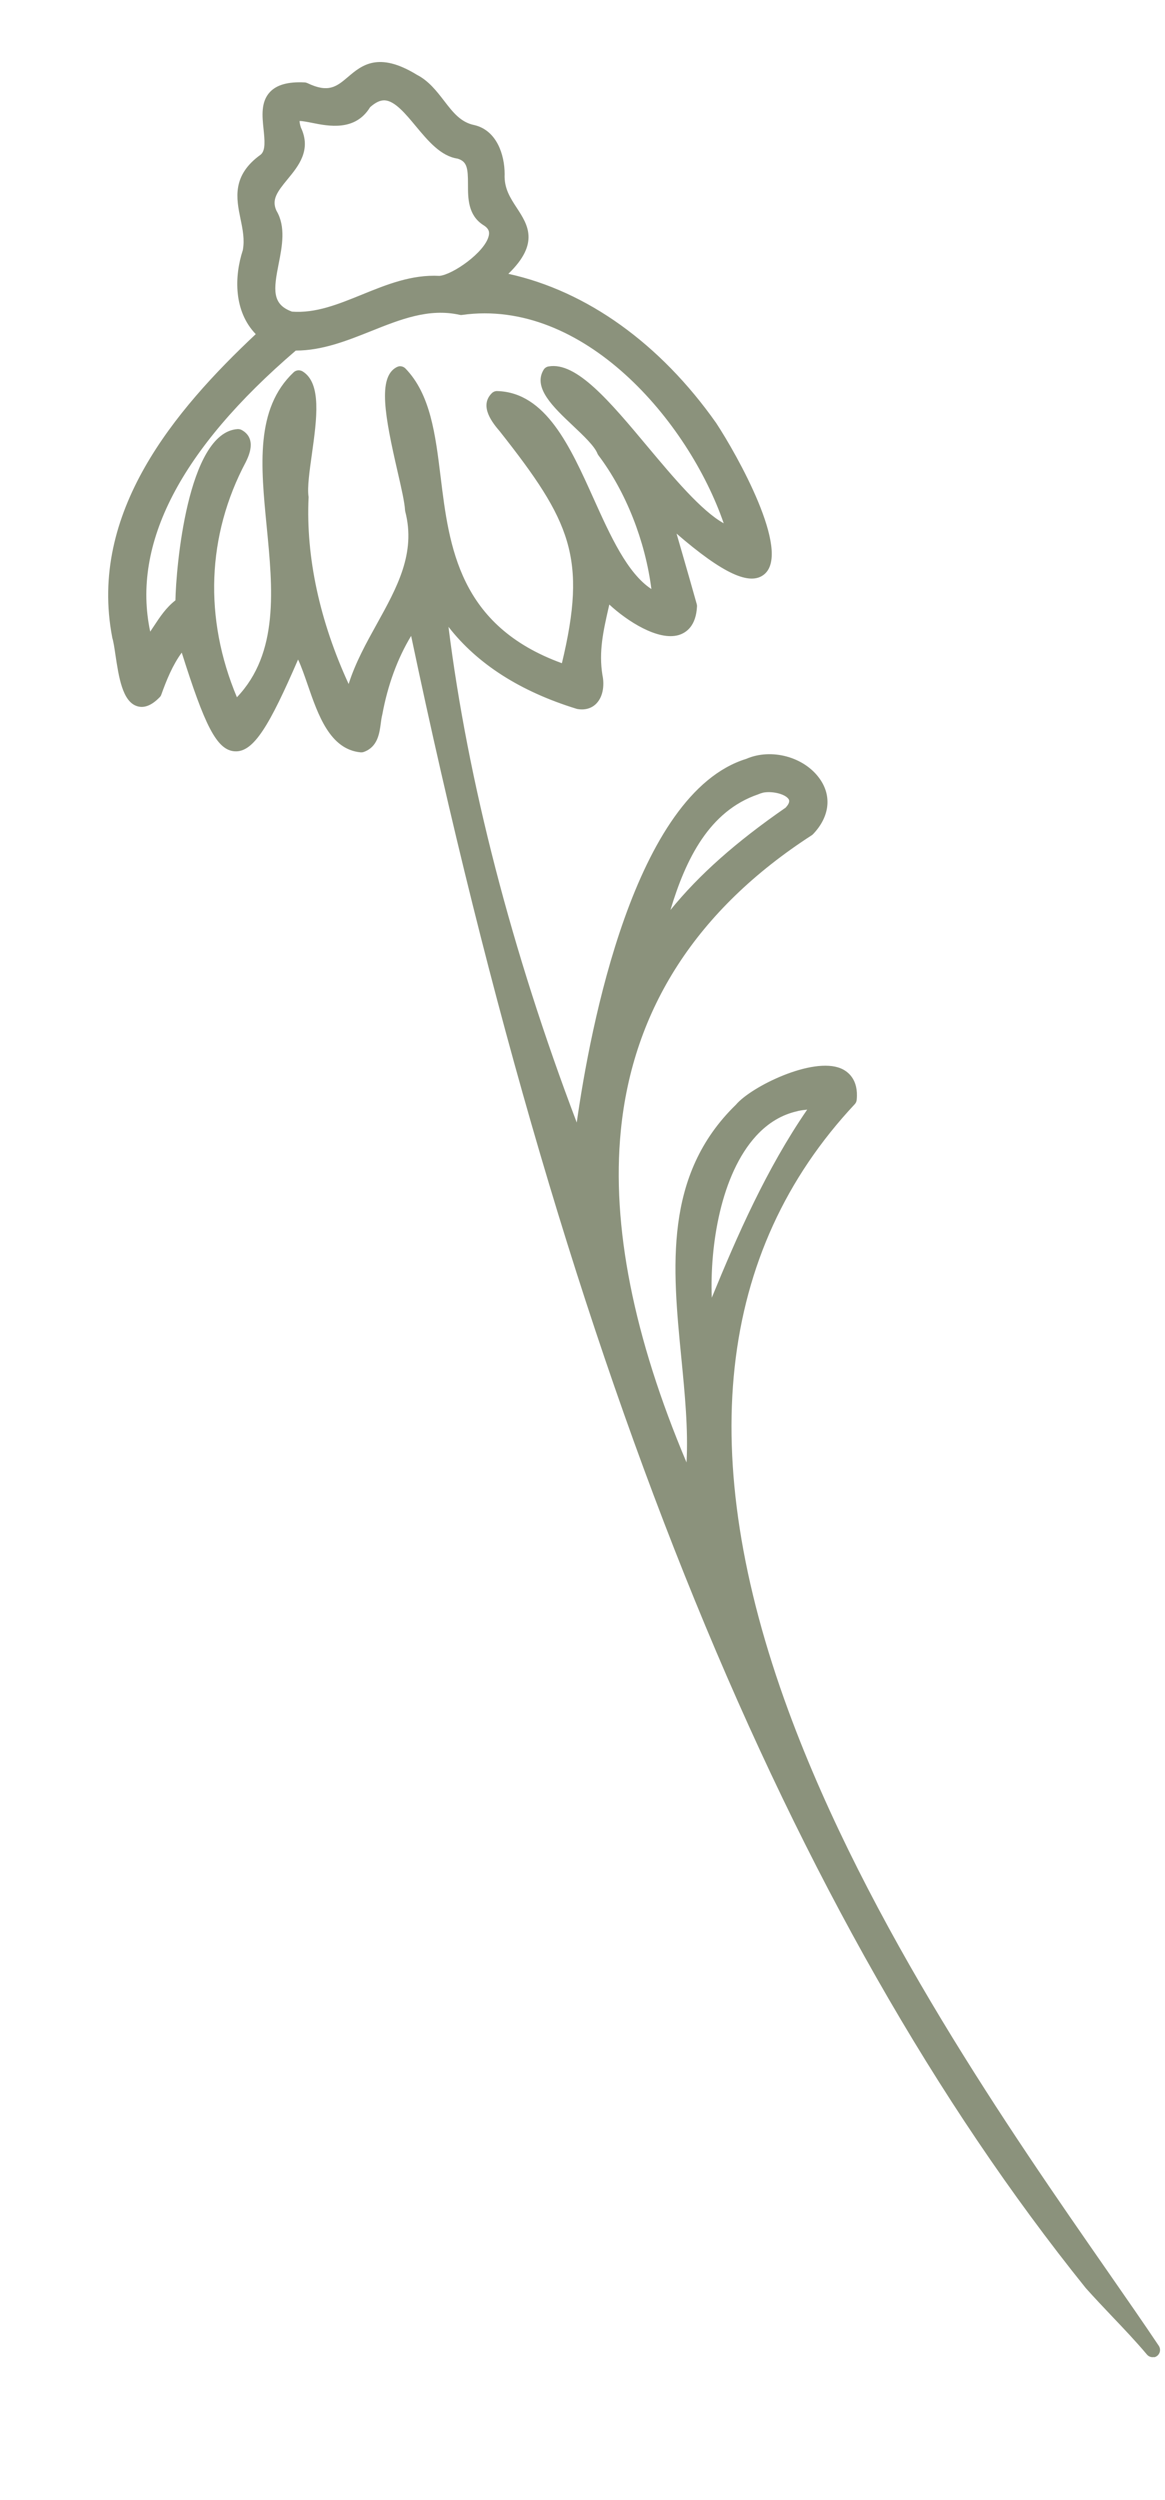 <svg width="312" height="669" viewBox="0 0 312 669" fill="none" xmlns="http://www.w3.org/2000/svg">
<path d="M227.463 294.086C228.888 279.653 203.44 291.185 198.514 297.017C170.028 324.672 190.352 366.068 185.085 399.096C155.726 333.853 148.545 265.551 216.37 221.76C226.362 211.236 211.263 200.148 200.596 204.905C170.563 214.026 158.696 280.307 155.475 308.445C137.172 261.846 122.474 210.19 117.193 159.494C125.114 174.264 139.416 182.951 155.047 187.755C159.171 188.436 160.098 184.172 159.407 180.982C158.073 172.762 160.392 165.793 162.084 157.599C166.375 163.37 184.016 175.588 184.707 162.186C182.57 154.48 180.269 146.704 178.118 139.129C179.345 138.119 179.891 138.873 180.459 139.43C217.812 172.65 204.616 136.176 190.231 114.34C176.578 95.004 156.661 78.854 132.955 74.672C132.584 73.349 133.781 72.983 134.353 72.285C147.064 60.469 132.713 57.941 133.238 46.617C133.241 42.213 131.488 36.573 126.716 35.458C118.903 33.853 117.313 25.136 110.666 21.746C93.62 11.293 96.15 31.123 81.549 24.097C65.175 23.325 77.001 38.058 71.083 43.041C60.652 50.555 68.833 58.376 67.066 67.502C64.608 74.905 64.755 84.127 71.546 89.463C49.212 110.169 25.79 137.536 32.098 170.29C33.516 174.875 33.694 193.173 41.384 185.275C43.331 179.833 45.723 174.379 49.583 170.693C61.1 207.764 63.867 208.952 79.625 172.12C85.064 179.068 86.179 198.354 96.804 199.392C100.262 198.175 99.699 193.809 100.472 190.897C102.192 181.654 105.556 172.736 111.143 165.144C143.395 320.23 196.124 491.493 292.337 611.069C297.709 617.117 303.535 622.705 308.751 628.914C266.511 565.674 131.739 396.42 227.501 294.163L227.463 294.086ZM220.081 294.962C206.588 313.477 197.908 334.672 189.431 355.632C185.898 334.019 192.554 292.969 220.081 294.962ZM202.405 210.703C207.009 208.493 217.433 211.745 211.742 217.679C197.438 227.541 184.39 238.685 174.865 253.426C178.865 236.84 184.782 216.732 202.405 210.703ZM117.037 159.167C114.683 160.081 114.887 158.079 116.35 155.997L117.037 159.167ZM72.27 57.355C68.064 48.545 83.485 44.524 78.687 34.842C75.228 23.785 91.281 38.198 97.523 27.444C107.949 17.549 113.465 39.285 122.915 40.493C131.245 42.815 123.802 54.213 130.41 58.504C139.067 63.712 123.351 75.497 117.701 75.828C103.402 75.011 91.551 86.576 77.719 85.36C64.821 80.9 77.594 66.03 72.265 57.335L72.27 57.355ZM93.999 188.896C85.245 171.754 79.76 152.521 80.637 133.101C79.564 125.399 86.279 104.948 79.996 101.076C59.513 120.51 89.516 166.532 62.762 190.004C52.681 168.107 52.669 144.094 64.017 122.746C64.949 120.864 66.145 118.137 63.755 116.825C52.755 117.591 48.702 151.803 48.97 161.679C44.585 164.607 42.91 169.543 39.304 173.515C29.439 140.83 55.261 111.582 78.478 91.811C93.909 92.255 107.515 78.779 123.464 82.301C157.586 77.527 188.214 112.884 196.942 143.263C182.465 141.229 159.594 97.896 147.271 100.012C143.899 105.656 159.476 114.535 161.861 120.634C170.478 132.041 175.707 147.245 176.791 160.986C157.546 154.519 155.051 107.261 133.094 106.635C130.839 108.889 133.754 112.236 135.408 114.175C155.02 139.027 159.58 149.377 151.89 180.058C103.687 164.207 124.333 117.637 107.127 99.964C101.172 103.105 110.133 129.158 110.48 136.358C115.641 156.257 97.123 170.032 93.994 188.876L93.999 188.896Z" fill="#8B927C"/>
<path d="M309.115 630.792C308.404 630.946 307.649 630.705 307.163 630.13C304.213 626.621 300.991 623.235 297.881 619.973C295.538 617.503 293.112 614.943 290.783 612.342C210.867 513.018 151.779 368.361 110.106 170.177C106.443 176.245 103.849 183.317 102.389 191.206C102.193 191.971 102.083 192.74 101.982 193.549C101.629 196.241 101.15 199.919 97.416 201.238C97.14 201.341 96.847 201.362 96.545 201.342C88.374 200.538 85.199 191.377 82.403 183.282C81.553 180.828 80.74 178.452 79.829 176.501C72.239 193.992 67.981 201.339 62.926 201.072C57.98 200.825 54.746 193.846 48.675 174.655C46.224 177.972 44.55 182.122 43.199 185.903C43.11 186.177 42.951 186.424 42.738 186.619C40.616 188.802 38.578 189.605 36.676 188.975C32.767 187.716 31.796 181.076 30.908 175.206C30.647 173.412 30.383 171.704 30.108 170.827C30.095 170.766 30.077 170.685 30.06 170.604C23.627 137.175 46.829 109.771 68.496 89.422C62.576 83.301 62.713 74.018 65.031 66.943C65.548 64.129 65.004 61.418 64.408 58.569C63.294 53.131 62.041 46.957 69.829 41.377C71.177 40.234 70.876 37.47 70.58 34.535C70.224 31.123 69.816 27.276 72.285 24.636C74.118 22.686 77.146 21.839 81.552 22.054C81.829 22.058 82.079 22.131 82.338 22.245C88.012 24.973 90.188 23.14 93.189 20.597C96.818 17.514 101.327 13.687 111.629 20.006C114.81 21.636 116.908 24.351 118.948 26.994C121.317 30.076 123.382 32.734 127.03 33.475C133.034 34.877 135.152 41.416 135.149 46.607C134.969 50.39 136.653 52.961 138.433 55.681C141.33 60.116 144.586 65.133 136.141 73.28C157.15 77.876 176.81 91.955 191.79 113.194C197.43 121.757 211.87 147.475 204.76 153.631C200.963 156.921 193.645 153.571 181.189 142.804C181.693 144.545 182.203 146.307 182.712 148.068C184.011 152.594 185.335 157.136 186.59 161.651C186.634 161.854 186.682 162.077 186.665 162.294C186.405 167.477 183.866 169.303 181.793 169.943C176.238 171.593 167.895 166.168 163.181 161.786C163.112 162.056 163.064 162.322 162.995 162.592C161.558 168.923 160.321 174.403 161.343 180.691C161.835 182.967 161.687 186.211 159.747 188.248C158.5 189.56 156.682 190.103 154.67 189.752C154.58 189.729 154.495 189.726 154.425 189.698C139.339 185.053 127.834 177.696 120.109 167.755C125.269 209.053 137.044 254.578 154.458 300.412C158.049 275.065 169.879 212.345 199.861 203.086C206.586 200.161 215.398 202.55 219.545 208.437C222.823 213.066 222.169 218.59 217.786 223.198C217.682 223.306 217.557 223.418 217.428 223.509C186.678 243.359 169.457 269.999 166.256 302.643C163.762 328.05 169.689 357.866 183.861 391.384C184.335 382.475 183.411 373.103 182.459 363.311C180.111 339.314 177.689 314.482 197.089 295.645C201.202 290.776 217.623 282.731 225.208 285.938C227.01 286.697 229.98 288.819 229.432 294.341C229.398 294.773 229.213 295.196 228.9 295.519C191.987 334.934 186.013 389.535 211.14 457.822C232.33 515.389 270.906 570.849 296.423 607.547C301.773 615.259 306.4 621.893 310.335 627.784C310.932 628.676 310.722 629.87 309.88 630.499C309.643 630.678 309.372 630.8 309.107 630.858L309.115 630.792ZM110.682 163.117C110.967 163.055 111.244 163.059 111.534 163.124C112.316 163.295 112.912 163.889 113.059 164.666C153.635 359.748 210.904 503.076 288.027 602.367C262.576 565.676 227.393 513.416 207.402 459.121C190.509 413.237 187.418 373.341 198.087 339.824C195.69 345.448 193.446 350.997 191.265 356.341C190.936 357.178 190.087 357.681 189.193 357.577C188.298 357.473 187.578 356.799 187.45 355.912C184.675 338.879 187.975 313.956 199.58 301.253C205.165 295.13 212.134 292.344 220.236 292.929C220.971 292.982 221.597 293.421 221.909 294.077C222.222 294.732 222.136 295.517 221.709 296.098C219.431 299.229 217.297 302.436 215.246 305.731C218.349 301.4 221.784 297.231 225.504 293.192C225.598 290.683 224.579 289.904 223.663 289.506C218.093 287.16 203.423 294.252 200.038 298.261C181.866 315.896 184.204 339.747 186.455 362.807C187.645 375.078 188.908 387.781 187.054 399.35C186.925 400.229 186.218 400.893 185.332 401.021C184.465 401.145 183.597 400.673 183.25 399.855C146.468 318.118 157.193 257.659 215.063 220.15C217.973 216.989 218.412 213.618 216.298 210.63C213.541 206.738 206.892 204.222 201.382 206.67C201.3 206.688 201.224 206.726 201.147 206.764C169.515 216.359 159.188 293.283 157.426 308.618C157.327 309.533 156.617 310.283 155.701 310.375C154.79 310.487 153.913 309.975 153.577 309.112C133.477 257.946 120.288 206.878 115.346 161.277C114.564 161.106 114.088 160.678 113.822 160.331C112.794 159.022 113.113 157.06 114.688 154.804C115.142 154.153 115.944 153.83 116.721 153.981C117.498 154.132 118.12 154.742 118.287 155.514L118.929 158.48C125.741 171.172 138.02 180.34 155.478 185.726C156.422 185.862 156.751 185.514 156.892 185.378C157.565 184.657 157.815 182.965 157.439 181.324C156.268 174.153 157.647 168.047 159.122 161.602C159.445 160.149 159.78 158.651 160.111 157.133C160.261 156.356 160.875 155.755 161.647 155.588C162.419 155.42 163.207 155.718 163.686 156.359C166.986 160.792 176.649 167.207 180.67 166.039C181.109 165.901 182.427 165.509 182.674 162.329C181.442 157.916 180.169 153.512 178.896 149.107C177.973 145.925 177.05 142.743 176.176 139.592C175.968 138.829 176.216 138.01 176.811 137.519C177.962 136.547 179.781 135.812 181.729 137.836C198.851 153.06 202.05 150.644 202.174 150.532C204.84 148.21 198.967 131.21 188.522 115.391C173.514 94.115 153.618 80.322 132.586 76.603C131.834 76.468 131.226 75.919 131.002 75.18C130.376 72.976 131.857 71.762 132.484 71.222C132.593 71.135 132.686 71.072 132.77 70.969C132.822 70.915 132.906 70.811 132.958 70.758C139.563 64.626 137.995 62.2 135.132 57.821C133.285 54.988 130.966 51.449 131.204 46.462C131.195 43.571 130.152 38.266 126.232 37.35C121.18 36.317 118.341 32.635 115.835 29.412C113.979 27.028 112.235 24.768 109.719 23.462C101.772 18.589 99.145 20.796 95.822 23.622C92.677 26.281 88.779 29.593 81.028 26.018C78.116 25.925 76.17 26.368 75.236 27.358C74.009 28.666 74.3 31.283 74.589 34.092C74.978 37.752 75.431 41.908 72.317 44.518C66.521 48.688 67.303 52.496 68.362 57.776C68.973 60.792 69.667 64.195 68.967 67.835C68.944 67.925 68.937 67.99 68.893 68.085C67.867 71.2 65.068 81.847 72.702 87.83C73.165 88.198 73.451 88.731 73.472 89.322C73.494 89.913 73.254 90.475 72.828 90.866C51.507 110.651 27.819 137.479 33.98 169.754C34.317 170.915 34.585 172.644 34.865 174.626C35.268 177.368 36.363 184.682 37.896 185.179C37.99 185.223 38.539 185.104 39.563 184.138C41.421 178.97 43.919 173.218 48.111 169.204C48.605 168.735 49.328 168.536 50.003 168.709C50.678 168.882 51.212 169.383 51.423 170.061C54.535 180.108 59.769 196.906 63.127 197.094C66.636 197.291 74.107 179.74 77.723 171.298C78.006 170.642 78.586 170.176 79.315 170.103C80.019 170.014 80.716 170.289 81.157 170.852C83.276 173.563 84.695 177.659 86.211 182.01C88.656 189.075 91.194 196.375 96.481 197.314C97.442 196.744 97.735 195.447 98.044 193.04C98.168 192.141 98.288 191.222 98.507 190.366C100.375 180.24 104.078 171.312 109.496 163.927C109.792 163.523 110.224 163.259 110.691 163.158L110.682 163.117ZM213.645 297.356C209.439 298.267 205.728 300.475 202.51 303.98C193.053 314.324 190.093 333.259 190.623 347.29C197.428 330.692 205.256 312.83 216.174 296.957C215.299 297.04 214.453 297.16 213.62 297.34L213.645 297.356ZM175.291 255.398C174.905 255.481 174.472 255.447 174.074 255.278C173.184 254.897 172.695 253.918 172.916 252.976C177.26 234.933 183.439 215.152 201.645 208.868C205.336 207.154 211.906 208.028 214.424 211.503C215.212 212.588 216.644 215.468 213.195 219.087C213.111 219.19 213.003 219.278 212.89 219.345C195.94 231.036 184.722 241.889 176.549 254.529C176.247 254.999 175.799 255.288 175.291 255.398ZM204.274 212.17C203.909 212.249 203.572 212.365 203.26 212.496C203.179 212.514 203.127 212.568 203.046 212.585C189.956 217.058 183.654 229.889 179.55 243.541C187.239 234.069 197.109 225.337 210.408 216.138C211.767 214.653 211.313 214.028 211.158 213.806C210.129 212.391 206.606 211.644 204.25 212.154L204.274 212.17ZM152.321 182.049C151.976 182.124 151.609 182.097 151.269 182.001C119.37 171.51 116.405 147.413 114.025 128.081C112.784 118.033 111.702 109.206 107.236 103.217C106.273 107.51 109.054 119.564 110.354 125.175C111.405 129.734 112.304 133.687 112.465 136.098C115.634 148.664 109.947 158.937 104.442 168.872C100.864 175.327 97.162 182 95.985 189.232C95.852 190.09 95.145 190.754 94.324 190.889C93.462 191.033 92.623 190.598 92.244 189.829C82.569 170.887 77.861 151.315 78.661 133.21C78.278 130.166 78.924 125.686 79.579 120.95C80.406 115.049 81.493 107.304 79.977 104.037C72.686 112.594 74.016 126.197 75.423 140.548C77.152 158.255 79.12 178.335 64.09 191.524C63.608 191.948 62.962 192.109 62.361 191.984C61.735 191.843 61.223 191.443 60.949 190.865C50.352 167.867 50.826 143.345 62.245 121.833C63.086 120.119 63.221 119.367 63.117 118.985C55.407 121.293 50.623 149.579 50.983 161.647C51.006 162.344 50.658 162.994 50.101 163.37C47.762 164.94 46.205 167.277 44.593 169.753C43.475 171.463 42.325 173.223 40.834 174.885C40.353 175.415 39.62 175.659 38.903 175.495C38.187 175.331 37.629 174.814 37.434 174.112C29.491 147.753 42.863 119.543 77.214 90.299C77.592 89.983 78.067 89.816 78.576 89.812C85.103 89.994 91.289 87.526 97.868 84.91C105.975 81.686 114.333 78.344 123.573 80.257C159.652 75.484 190.488 113.37 198.906 142.71C199.092 143.372 198.944 144.063 198.504 144.584C198.059 145.084 197.391 145.335 196.712 145.248C188.883 144.158 179.955 133.477 170.488 122.169C162.823 113.002 154.195 102.724 148.867 101.985C149.107 104.273 153.143 108.079 156.194 110.97C159.407 114.018 162.453 116.89 163.647 119.652C171.995 130.798 177.667 146.183 178.822 160.844C178.882 161.512 178.599 162.169 178.051 162.586C177.523 162.998 176.828 163.127 176.185 162.905C166.413 159.618 160.808 147.197 155.394 135.16C149.573 122.232 144.049 109.985 134.338 108.748C134.422 109.921 136.047 111.824 136.923 112.826C159.668 141.637 160.918 152.512 153.871 180.565C153.733 181.105 153.386 181.563 152.893 181.84C152.723 181.941 152.545 182.001 152.342 182.045L152.321 182.049ZM106.713 98.055C107.383 97.91 108.088 98.119 108.577 98.608C115.284 105.515 116.604 116.227 118 127.582C120.293 146.315 122.897 167.47 150.483 177.491C157.269 149.218 152.879 139.555 133.854 115.448C132.142 113.436 128.154 108.769 131.706 105.234C132.091 104.853 132.617 104.633 133.176 104.66C146.188 105.033 152.706 119.511 159.016 133.524C163.433 143.31 167.981 153.407 174.45 157.643C172.8 144.727 167.612 131.577 160.278 121.87C160.161 121.725 160.081 121.551 160.005 121.398C159.231 119.395 156.263 116.592 153.403 113.893C148.138 108.929 142.707 103.787 145.562 99C145.856 98.489 146.376 98.143 146.933 98.064C154.374 96.772 163.259 107.355 173.509 119.621C180.304 127.722 187.852 136.744 193.82 140.046C184.357 112.656 156.214 79.739 123.743 84.283C123.52 84.331 123.258 84.303 123.033 84.245C114.859 82.442 107.299 85.441 99.314 88.639C92.893 91.199 86.272 93.825 79.211 93.823C48.322 120.296 35.23 145.574 40.227 169.04C40.566 168.541 40.905 168.042 41.223 167.548C42.823 165.116 44.471 162.611 46.984 160.663C47.116 152.338 50.145 115.753 63.621 114.834C64 114.816 64.401 114.899 64.738 115.081C68.897 117.392 66.579 122.106 65.829 123.652C55.387 143.293 54.588 165.525 63.449 186.6C74.733 174.775 73.053 157.59 71.425 140.946C69.846 124.717 68.333 109.389 78.623 99.651C79.274 99.021 80.275 98.931 81.057 99.4C86.192 102.585 84.829 112.197 83.53 121.519C82.897 126.06 82.277 130.363 82.626 132.861C82.653 132.983 82.659 133.11 82.64 133.22C81.915 149.118 85.626 166.247 93.371 183.055C95.176 177.346 98.097 172.076 100.942 166.95C106.324 157.233 111.416 148.046 108.54 136.927C108.509 136.785 108.483 136.663 108.472 136.517C108.37 134.475 107.445 130.4 106.451 126.106C103.095 111.495 101.108 100.949 106.207 98.271C106.381 98.191 106.535 98.115 106.717 98.075L106.713 98.055ZM86.184 86.739C83.38 87.346 80.527 87.624 77.559 87.373C77.388 87.368 77.228 87.317 77.068 87.267C67.893 84.085 69.459 76.194 70.699 69.842C71.563 65.486 72.37 61.354 70.557 58.386C70.523 58.329 70.49 58.273 70.456 58.216C67.854 52.781 71.222 48.691 73.934 45.402C76.929 41.754 78.685 39.352 76.898 35.719C76.856 35.622 76.814 35.525 76.771 35.428C76.195 33.553 75.705 31.191 77.127 29.607C78.742 27.832 81.343 28.353 84.37 28.974C89.577 30.037 93.432 30.457 95.774 26.44C95.865 26.271 95.981 26.119 96.125 26.002C98.455 23.796 100.864 22.742 103.276 22.879C107.691 23.136 111.087 27.229 114.367 31.177C117.21 34.581 120.125 38.119 123.144 38.508C123.234 38.531 123.34 38.529 123.434 38.572C129.299 40.217 129.302 45.534 129.29 49.408C129.289 53.131 129.42 55.506 131.472 56.827C134.283 58.516 135.467 61.131 134.716 64.144C133.162 70.522 122.747 77.522 117.794 77.829C117.713 77.846 117.647 77.839 117.562 77.836C110.931 77.465 104.85 79.93 98.417 82.536C94.432 84.165 90.365 85.812 86.139 86.727L86.184 86.739ZM78.144 83.396C84.544 83.882 90.564 81.43 96.956 78.832C103.486 76.184 110.206 73.431 117.693 73.83C121.26 73.504 129.796 67.55 130.872 63.19C131.114 62.244 131.085 61.229 129.398 60.212C125.315 57.565 125.332 53.031 125.331 49.393C125.335 44.989 125.103 43.231 122.53 42.449C118.026 41.786 114.63 37.693 111.326 33.729C108.59 30.428 105.747 27.024 103.074 26.858C101.846 26.784 100.555 27.404 99.112 28.695C95.123 35.218 87.936 33.754 83.6 32.885C82.513 32.673 80.954 32.352 80.217 32.384C80.233 32.657 80.287 33.198 80.566 34.095C83.472 40.145 79.9 44.471 77.036 47.942C74.224 51.359 72.676 53.439 74.04 56.398C76.583 60.676 75.554 65.94 74.629 70.607C73.278 77.43 72.779 81.41 78.139 83.376L78.144 83.396Z" fill="#8B927C"/>
</svg>

